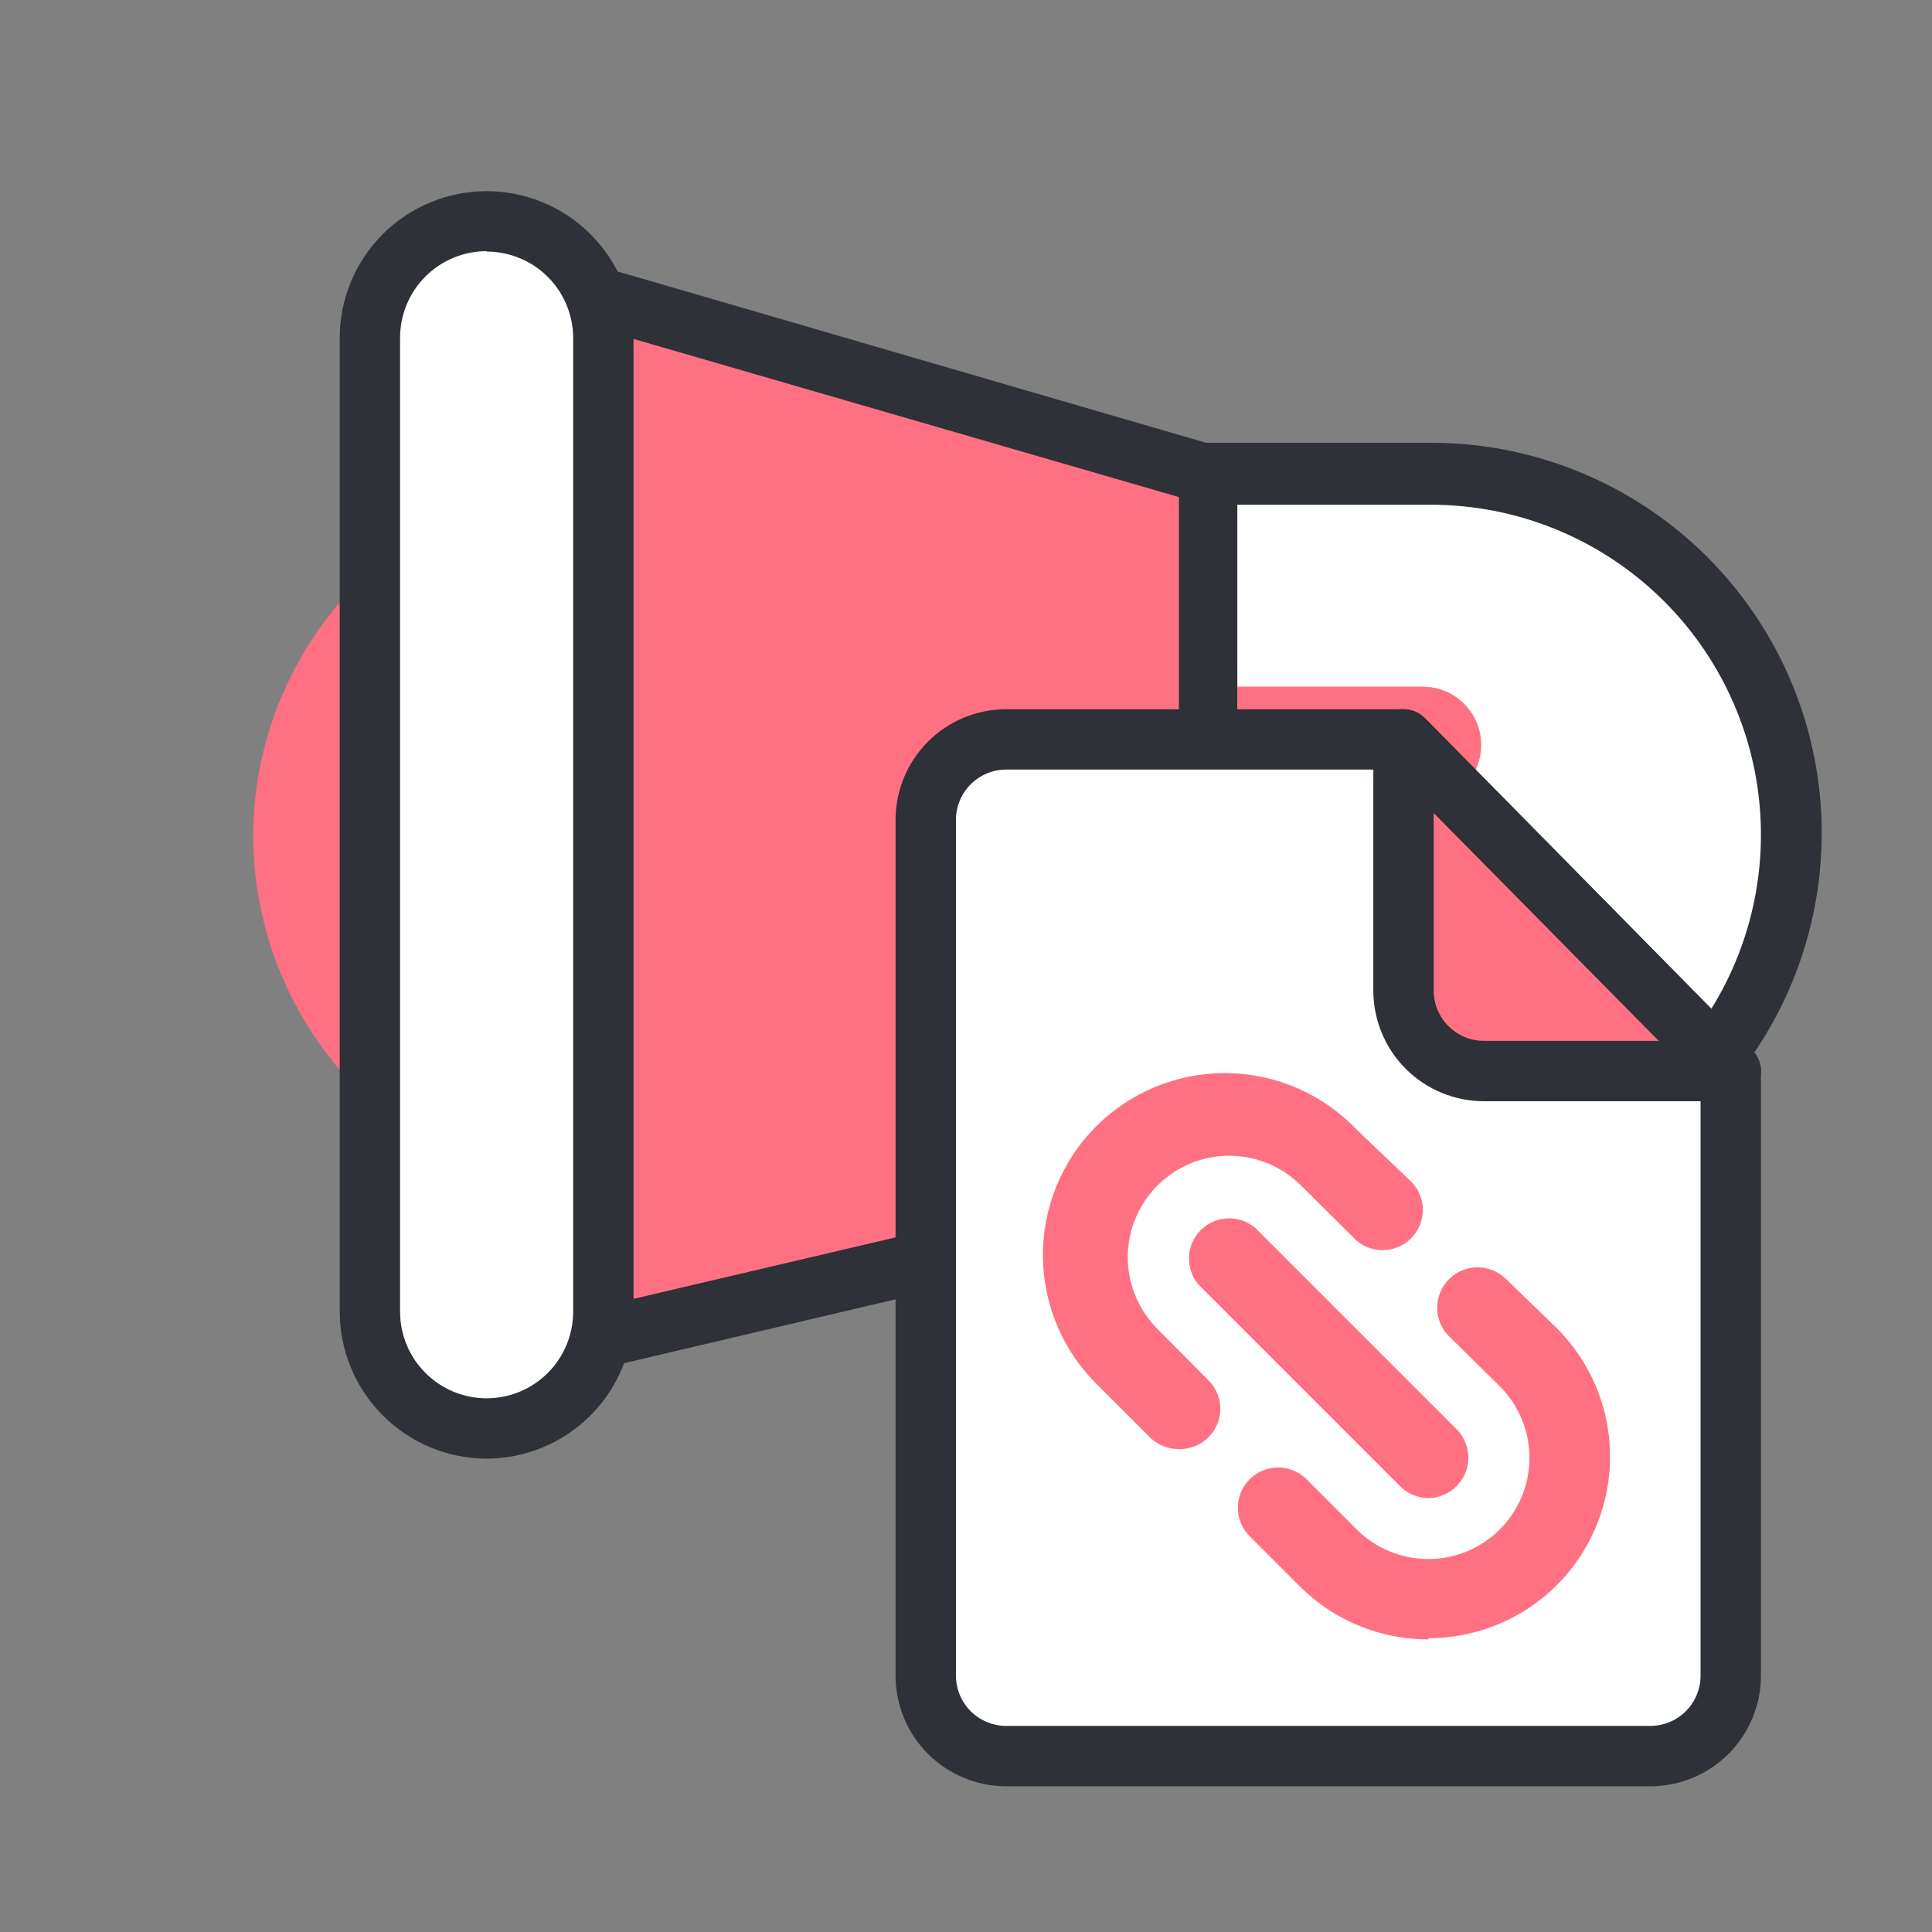 <svg width="48" height="48" viewBox="0 0 48 48" fill="none" xmlns="http://www.w3.org/2000/svg">
<rect x="0" y="0" width="48" height="48" fill="#808080" stroke="none"/>
<g clip-path="url(#clip0_90_4417)">
<path d="M32.18 26.17V29.56H31.44H31.06C30.471 29.609 29.926 29.89 29.544 30.341C29.163 30.792 28.976 31.376 29.025 31.965C29.074 32.554 29.355 33.099 29.806 33.481C30.257 33.862 30.841 34.049 31.43 34H32.17V37.3C32.165 37.621 32.229 37.939 32.359 38.232C32.488 38.526 32.68 38.788 32.92 39C33.161 39.204 33.443 39.355 33.746 39.442C34.049 39.53 34.367 39.553 34.68 39.51C35.199 39.429 35.672 39.167 36.014 38.769C36.357 38.371 36.547 37.865 36.55 37.34V26.2C36.548 25.885 36.48 25.575 36.349 25.288C36.218 25.002 36.027 24.747 35.79 24.54C35.556 24.331 35.279 24.174 34.979 24.081C34.679 23.987 34.362 23.96 34.05 24C33.532 24.083 33.06 24.346 32.718 24.743C32.376 25.14 32.185 25.646 32.18 26.17Z" fill="white"/>
<path d="M34.36 40.25C33.573 40.237 32.823 39.915 32.271 39.354C31.719 38.793 31.41 38.037 31.41 37.25V34.72C30.7 34.656 30.035 34.341 29.536 33.831C29.037 33.322 28.736 32.651 28.686 31.94C28.637 31.228 28.843 30.522 29.267 29.949C29.691 29.375 30.305 28.971 31 28.81C31.16 28.795 31.32 28.795 31.48 28.81V26.17C31.457 25.769 31.515 25.367 31.653 24.989C31.79 24.612 32.003 24.266 32.279 23.974C32.555 23.682 32.888 23.449 33.257 23.29C33.626 23.13 34.023 23.048 34.425 23.048C34.827 23.048 35.224 23.13 35.593 23.29C35.962 23.449 36.295 23.682 36.571 23.974C36.847 24.266 37.06 24.612 37.197 24.989C37.335 25.367 37.393 25.769 37.37 26.17V37.3C37.358 38.002 37.101 38.678 36.642 39.21C36.184 39.741 35.553 40.095 34.86 40.21L34.36 40.25ZM32.17 33.25C32.369 33.25 32.56 33.329 32.7 33.47C32.841 33.61 32.92 33.801 32.92 34V37.36C32.92 37.568 32.966 37.772 33.053 37.961C33.14 38.149 33.266 38.316 33.424 38.451C33.582 38.586 33.767 38.685 33.966 38.742C34.166 38.799 34.375 38.812 34.58 38.78C34.921 38.73 35.233 38.559 35.459 38.298C35.684 38.038 35.809 37.705 35.81 37.36V26.22C35.811 26.013 35.767 25.808 35.681 25.62C35.594 25.431 35.468 25.264 35.31 25.13C35.15 24.997 34.965 24.898 34.765 24.84C34.566 24.781 34.356 24.764 34.15 24.79C33.809 24.844 33.498 25.018 33.273 25.28C33.048 25.541 32.923 25.875 32.92 26.22V29.61C32.92 29.709 32.9 29.808 32.861 29.899C32.821 29.99 32.763 30.072 32.69 30.14C32.62 30.212 32.536 30.268 32.443 30.306C32.35 30.344 32.25 30.362 32.15 30.36H31.41C31.327 30.35 31.243 30.35 31.16 30.36C30.962 30.379 30.769 30.441 30.597 30.541C30.424 30.641 30.275 30.777 30.16 30.94C29.946 31.249 29.863 31.63 29.93 32C29.983 32.354 30.164 32.676 30.439 32.907C30.713 33.137 31.062 33.259 31.42 33.25H32.16H32.17Z" fill="#2E3137"/>
<path d="M35.55 29.68H29.99V11.78H35.55C37.922 11.783 40.196 12.727 41.872 14.405C43.548 16.083 44.49 18.358 44.49 20.73C44.49 23.104 43.547 25.38 41.869 27.058C40.19 28.737 37.914 29.68 35.54 29.68H35.55Z" fill="white"/>
<path d="M35.55 30.44H30C29.801 30.44 29.61 30.361 29.47 30.22C29.329 30.08 29.25 29.889 29.25 29.69V11.79C29.243 11.688 29.257 11.585 29.292 11.489C29.327 11.393 29.381 11.305 29.452 11.23C29.522 11.156 29.607 11.097 29.702 11.058C29.796 11.018 29.898 10.998 30 11H35.56C36.834 11 38.095 11.251 39.272 11.739C40.449 12.226 41.518 12.94 42.419 13.841C43.32 14.742 44.034 15.811 44.522 16.988C45.009 18.165 45.26 19.426 45.26 20.7C45.26 21.974 45.009 23.235 44.522 24.412C44.034 25.589 43.32 26.658 42.419 27.559C41.518 28.46 40.449 29.174 39.272 29.662C38.095 30.149 36.834 30.4 35.56 30.4L35.55 30.44ZM30.74 28.94H35.55C37.725 28.94 39.81 28.076 41.348 26.538C42.886 25.001 43.75 22.915 43.75 20.74C43.75 18.565 42.886 16.48 41.348 14.942C39.81 13.404 37.725 12.54 35.55 12.54H30.74V28.94Z" fill="#2E3137"/>
<path d="M30.51 19.96H35.35C36.151 19.96 36.8 19.311 36.8 18.51C36.8 17.709 36.151 17.06 35.35 17.06H30.51C29.709 17.06 29.06 17.709 29.06 18.51C29.06 19.311 29.709 19.96 30.51 19.96Z" fill="#FF7182"/>
<path d="M30.51 24.81H35.35C36.151 24.81 36.8 24.161 36.8 23.36C36.8 22.559 36.151 21.91 35.35 21.91H30.51C29.709 21.91 29.06 22.559 29.06 23.36C29.06 24.161 29.709 24.81 30.51 24.81Z" fill="#FF7182"/>
<path d="M6.29 20.74C6.3 18.974 6.832 17.251 7.819 15.787C8.806 14.322 10.205 13.183 11.838 12.512C13.471 11.841 15.267 11.668 16.998 12.014C18.73 12.361 20.32 13.213 21.569 14.461C22.817 15.71 23.669 17.3 24.015 19.032C24.362 20.763 24.189 22.559 23.518 24.192C22.847 25.825 21.708 27.224 20.244 28.211C18.779 29.198 17.056 29.73 15.29 29.74C12.903 29.74 10.614 28.792 8.926 27.104C7.238 25.416 6.29 23.127 6.29 20.74ZM9.19 20.74C9.19 21.924 9.541 23.082 10.198 24.068C10.855 25.054 11.789 25.823 12.883 26.278C13.976 26.734 15.18 26.855 16.342 26.628C17.505 26.401 18.574 25.834 19.415 25C20.256 24.166 20.831 23.101 21.069 21.941C21.306 20.78 21.194 19.576 20.747 18.478C20.301 17.381 19.54 16.441 18.56 15.775C17.58 15.11 16.424 14.75 15.24 14.74C14.448 14.733 13.662 14.884 12.929 15.182C12.195 15.481 11.527 15.922 10.965 16.48C10.403 17.037 9.956 17.701 9.652 18.432C9.347 19.163 9.19 19.948 9.19 20.74Z" fill="#FF7182"/>
<path d="M13.54 33.56L29.99 29.69V11.79L13.54 6.95V33.56Z" fill="#FF7182"/>
<path d="M13.54 34.31C13.371 34.31 13.208 34.25 13.08 34.14C12.991 34.071 12.919 33.983 12.869 33.883C12.819 33.783 12.792 33.672 12.79 33.56V7C12.789 6.884 12.816 6.768 12.868 6.664C12.92 6.56 12.996 6.469 13.09 6.4C13.184 6.332 13.292 6.286 13.406 6.266C13.521 6.245 13.638 6.25 13.75 6.28L30.2 11.07C30.356 11.116 30.493 11.21 30.59 11.34C30.687 11.47 30.74 11.628 30.74 11.79V29.69C30.738 29.859 30.68 30.022 30.575 30.154C30.47 30.287 30.324 30.38 30.16 30.42L13.71 34.29L13.54 34.31ZM14.29 8V32.61L29.29 29.09V12.35L14.29 8Z" fill="#2E3137"/>
<path d="M9.19 32.59C9.19 34.192 10.488 35.49 12.09 35.49C13.692 35.49 14.99 34.192 14.99 32.59L14.99 8.4C14.99 6.798 13.692 5.5 12.09 5.5C10.488 5.5 9.19 6.798 9.19 8.4L9.19 32.59Z" fill="white"/>
<path d="M12.09 36.24C11.123 36.237 10.196 35.852 9.512 35.168C8.828 34.484 8.443 33.557 8.44 32.59V8.4C8.44 7.921 8.534 7.446 8.718 7.003C8.901 6.56 9.17 6.158 9.509 5.819C9.848 5.48 10.25 5.211 10.693 5.028C11.136 4.844 11.611 4.75 12.09 4.75C12.569 4.75 13.044 4.844 13.487 5.028C13.93 5.211 14.332 5.48 14.671 5.819C15.01 6.158 15.279 6.56 15.462 7.003C15.646 7.446 15.74 7.921 15.74 8.4V32.59C15.737 33.557 15.352 34.484 14.668 35.168C13.984 35.852 13.057 36.237 12.09 36.24ZM12.09 6.24C11.807 6.24 11.526 6.296 11.265 6.405C11.003 6.513 10.766 6.673 10.566 6.873C10.366 7.074 10.208 7.312 10.101 7.574C9.993 7.836 9.939 8.117 9.94 8.4V32.59C9.94 33.16 10.166 33.707 10.57 34.11C10.973 34.514 11.52 34.74 12.09 34.74C12.66 34.74 13.207 34.514 13.61 34.11C14.013 33.707 14.24 33.16 14.24 32.59V8.4C14.24 8.118 14.184 7.838 14.076 7.577C13.968 7.316 13.81 7.079 13.61 6.88C13.411 6.68 13.174 6.522 12.913 6.414C12.652 6.306 12.372 6.25 12.09 6.25V6.24Z" fill="#2E3137"/>
<path d="M34.87 18.37H25C24.47 18.37 23.961 18.581 23.586 18.956C23.211 19.331 23 19.84 23 20.37V41.63C23 42.161 23.211 42.669 23.586 43.044C23.961 43.419 24.47 43.63 25 43.63H41C41.53 43.63 42.039 43.419 42.414 43.044C42.789 42.669 43 42.161 43 41.63V26.63L34.87 18.37Z" fill="white"/>
<path d="M41 44.38H25C24.271 44.38 23.571 44.09 23.055 43.575C22.54 43.059 22.25 42.359 22.25 41.63V20.37C22.25 19.641 22.54 18.941 23.055 18.426C23.571 17.91 24.271 17.62 25 17.62H34.87C35.069 17.62 35.26 17.699 35.4 17.84L43.53 26.09C43.669 26.228 43.748 26.415 43.75 26.61V41.61C43.753 41.973 43.684 42.333 43.546 42.669C43.409 43.005 43.207 43.31 42.952 43.568C42.696 43.825 42.392 44.029 42.057 44.169C41.722 44.308 41.363 44.38 41 44.38ZM25 19.12C24.669 19.12 24.351 19.252 24.116 19.486C23.882 19.721 23.75 20.039 23.75 20.37V41.63C23.75 41.962 23.882 42.28 24.116 42.514C24.351 42.748 24.669 42.88 25 42.88H41C41.331 42.88 41.65 42.748 41.884 42.514C42.118 42.28 42.25 41.962 42.25 41.63V26.92L34.55 19.12H25Z" fill="#2E3137"/>
<path d="M35.49 37.22C35.358 37.219 35.227 37.193 35.105 37.141C34.983 37.09 34.873 37.014 34.78 36.92L29.78 31.92C29.616 31.729 29.531 31.483 29.54 31.231C29.55 30.979 29.654 30.741 29.832 30.562C30.011 30.384 30.249 30.28 30.501 30.27C30.753 30.261 30.999 30.346 31.19 30.51L36.19 35.51C36.376 35.697 36.481 35.951 36.481 36.215C36.481 36.479 36.376 36.733 36.19 36.92C36.005 37.108 35.754 37.216 35.49 37.22Z" fill="#FF7182"/>
<path d="M35.49 40.73C34.896 40.731 34.307 40.616 33.758 40.389C33.209 40.163 32.71 39.83 32.29 39.41L31.05 38.17C30.956 38.077 30.882 37.966 30.831 37.844C30.78 37.723 30.754 37.592 30.754 37.46C30.754 37.328 30.78 37.197 30.831 37.075C30.882 36.953 30.956 36.843 31.05 36.75C31.237 36.564 31.491 36.459 31.755 36.459C32.019 36.459 32.273 36.564 32.46 36.75L33.71 38C34.182 38.471 34.822 38.735 35.489 38.734C36.155 38.733 36.794 38.467 37.265 37.995C37.736 37.523 38 36.883 37.999 36.216C37.998 35.55 37.732 34.911 37.26 34.44L36 33.2C35.812 33.012 35.706 32.756 35.706 32.49C35.706 32.224 35.812 31.968 36 31.78C36.188 31.592 36.444 31.486 36.71 31.486C36.976 31.486 37.232 31.592 37.42 31.78L38.68 33C39.311 33.631 39.741 34.434 39.915 35.31C40.089 36.185 40 37.092 39.658 37.916C39.317 38.74 38.739 39.445 37.997 39.941C37.255 40.436 36.382 40.7 35.49 40.7V40.73Z" fill="#FF7182"/>
<path d="M29.27 36C29.138 36 29.007 35.973 28.885 35.921C28.763 35.87 28.653 35.795 28.56 35.7L27.32 34.46C26.882 34.045 26.532 33.546 26.29 32.993C26.048 32.44 25.919 31.844 25.911 31.24C25.903 30.637 26.016 30.038 26.243 29.478C26.47 28.919 26.807 28.411 27.234 27.984C27.661 27.557 28.169 27.22 28.728 26.993C29.288 26.766 29.887 26.653 30.49 26.661C31.094 26.669 31.69 26.798 32.243 27.04C32.796 27.282 33.295 27.632 33.71 28.07L35 29.3C35.105 29.39 35.19 29.5 35.25 29.624C35.31 29.748 35.344 29.883 35.349 30.021C35.354 30.159 35.331 30.296 35.281 30.424C35.23 30.553 35.154 30.669 35.057 30.767C34.959 30.864 34.843 30.941 34.714 30.991C34.586 31.041 34.449 31.064 34.311 31.059C34.173 31.054 34.038 31.02 33.914 30.96C33.79 30.9 33.68 30.815 33.59 30.71L32.34 29.47C31.872 28.993 31.233 28.721 30.565 28.714C29.896 28.708 29.253 28.967 28.775 29.435C28.298 29.903 28.026 30.542 28.019 31.21C28.013 31.879 28.272 32.523 28.74 33L30 34.27C30.15 34.41 30.253 34.592 30.296 34.792C30.339 34.993 30.319 35.201 30.239 35.39C30.16 35.579 30.024 35.738 29.851 35.847C29.677 35.957 29.475 36.01 29.27 36Z" fill="#FF7182"/>
<path d="M34.87 18.37V24.61C34.87 25.141 35.081 25.649 35.456 26.024C35.831 26.399 36.34 26.61 36.87 26.61H43L34.87 18.37Z" fill="#FF7182"/>
<path d="M43 27.36H36.87C36.141 27.36 35.441 27.07 34.925 26.555C34.41 26.039 34.12 25.339 34.12 24.61V18.37C34.118 18.221 34.161 18.075 34.243 17.95C34.325 17.825 34.442 17.728 34.58 17.67C34.719 17.617 34.869 17.605 35.015 17.636C35.16 17.666 35.294 17.737 35.4 17.84L43.53 26.09C43.636 26.192 43.709 26.325 43.738 26.47C43.766 26.615 43.749 26.765 43.69 26.9C43.634 27.037 43.538 27.154 43.415 27.236C43.292 27.318 43.148 27.361 43 27.36ZM35.62 20.2V24.61C35.62 24.942 35.752 25.259 35.986 25.494C36.221 25.728 36.538 25.86 36.87 25.86H41.21L35.62 20.2Z" fill="#2E3137"/>
</g>
<defs>
<clipPath id="clip0_90_4417">
<rect width="48" height="48" fill="white"/>
</clipPath>
</defs>
</svg>
